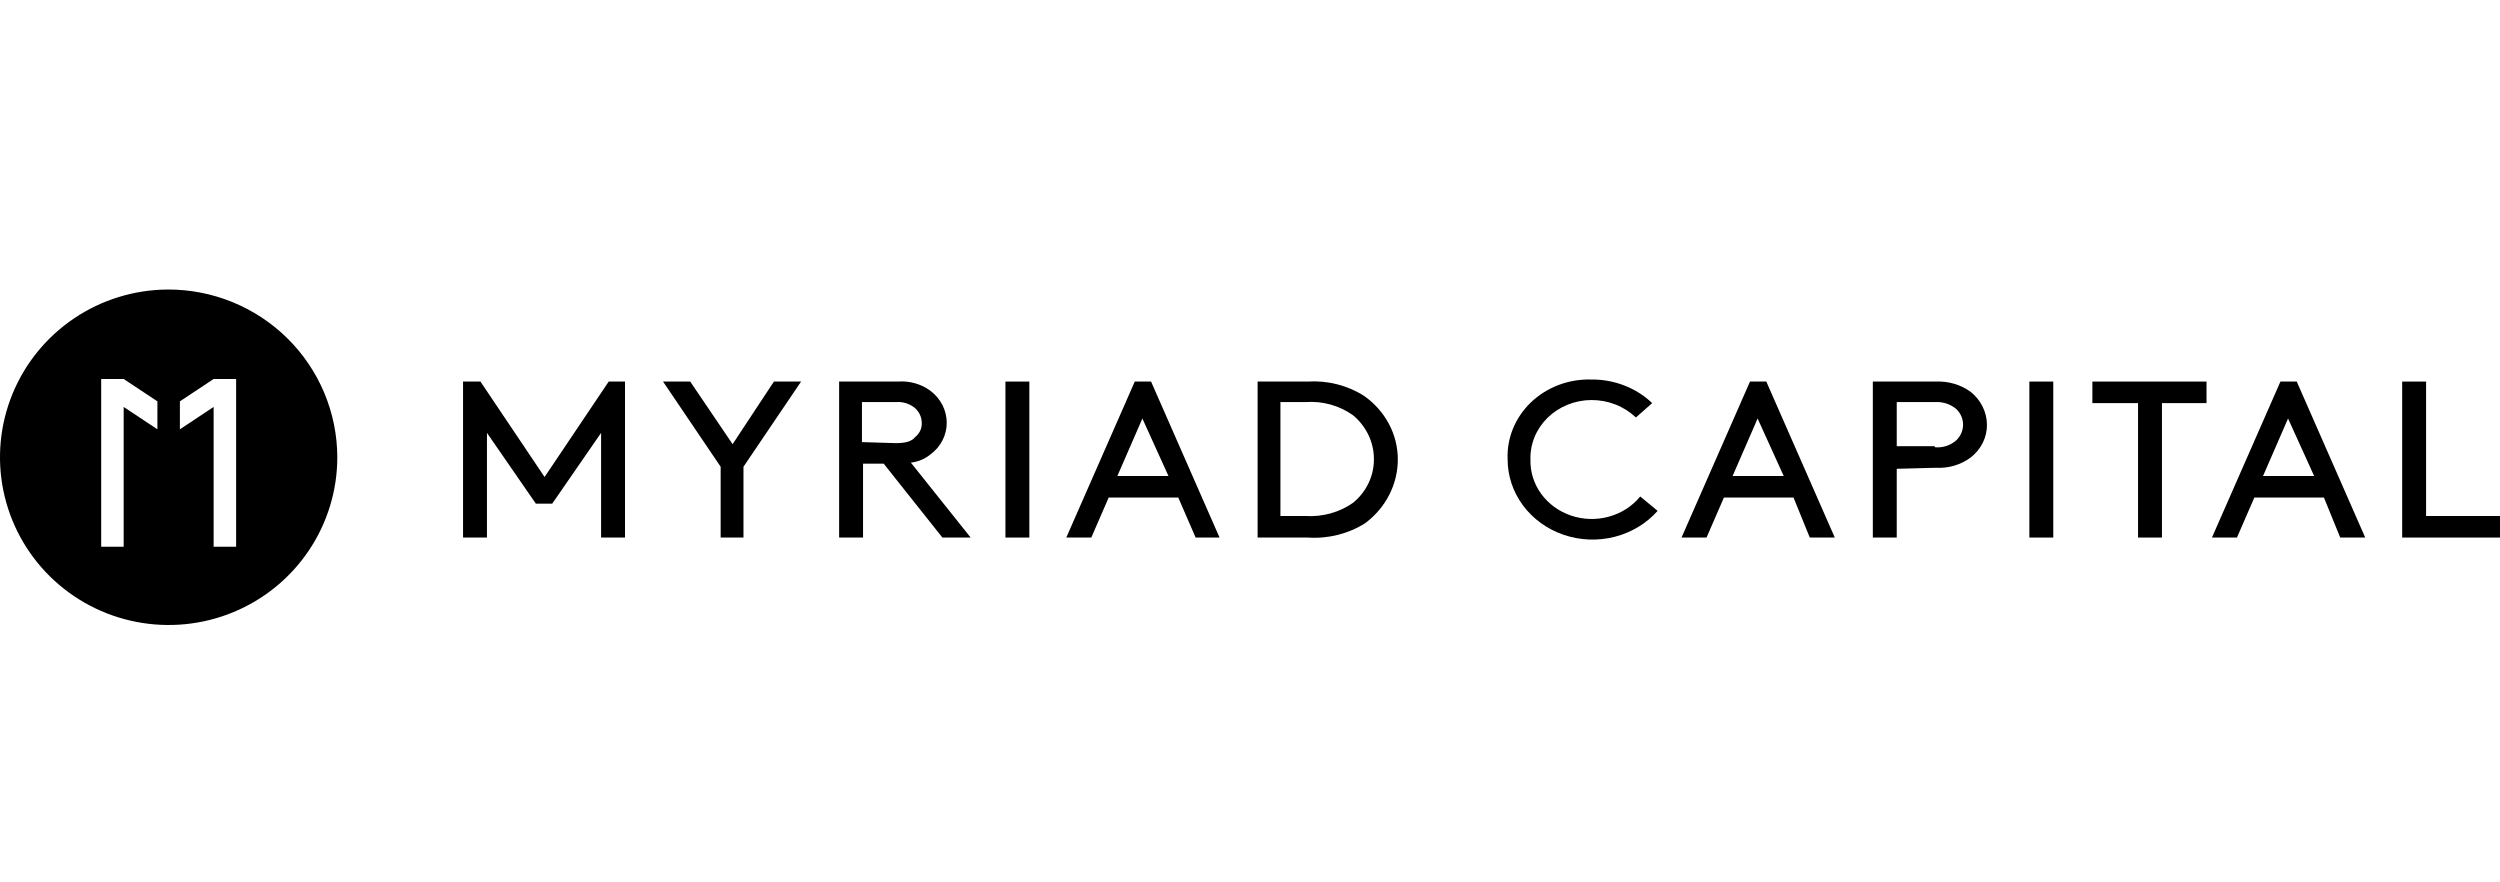 <svg width="544" height="192" viewBox="0 0 544 192" fill="none" xmlns="http://www.w3.org/2000/svg">
<g clip-path="url(#clip0_1924_428)">
<path d="M120.155 109.602H116.607L105.963 94.194V116.971H100.76V83.029H104.544L118.499 103.796L132.454 83.029H136.002V116.971H130.798V94.194" fill="black"/>
<path d="M161.78 101.563V116.971H156.813V101.563L144.277 83.029H150.19L159.415 96.65L168.403 83.029H174.316" fill="black"/>
<path d="M187.797 100.892V116.97H182.594V83.028H195.366C197.915 82.832 200.448 83.549 202.462 85.037C203.562 85.869 204.451 86.922 205.065 88.12C205.679 89.317 206.001 90.629 206.009 91.96C206.021 93.293 205.706 94.611 205.091 95.812C204.476 97.012 203.576 98.063 202.462 98.882C201.266 99.869 199.782 100.492 198.204 100.669L211.213 116.97H205.063L192.291 100.892M194.893 96.426C197.258 96.426 198.441 95.979 199.15 95.086C199.631 94.707 200.01 94.227 200.257 93.683C200.503 93.14 200.61 92.55 200.569 91.96C200.552 90.782 200.042 89.658 199.15 88.834C198.577 88.344 197.903 87.973 197.17 87.742C196.438 87.511 195.662 87.427 194.893 87.494H187.561V96.203L194.893 96.426Z" fill="black"/>
<path d="M223.987 83.029H218.783V116.971H223.987V83.029Z" fill="black"/>
<path d="M256.387 108.262H241.25L237.465 116.971H232.025L246.926 83.029H250.474L265.375 116.971H260.171M243.142 103.572H254.258L248.582 91.067L243.142 103.572Z" fill="black"/>
<path d="M273.654 116.969V83.027H284.534C288.888 82.746 293.217 83.847 296.833 86.154C299.114 87.762 300.965 89.852 302.238 92.255C303.511 94.659 304.171 97.311 304.166 99.998C304.163 102.661 303.524 105.29 302.295 107.687C301.067 110.084 299.28 112.189 297.07 113.843C293.379 116.179 288.966 117.28 284.534 116.969M294.468 90.396C291.497 88.25 287.791 87.216 284.061 87.493H278.621V112.28H284.061C287.787 112.52 291.48 111.49 294.468 109.377C295.911 108.181 297.06 106.702 297.836 105.044C298.612 103.385 298.997 101.588 298.962 99.775C298.948 98.002 298.54 96.252 297.766 94.637C296.992 93.022 295.869 91.577 294.468 90.396Z" fill="black"/>
<path d="M346.272 82.582C348.731 82.556 351.171 82.998 353.447 83.88C355.722 84.762 357.786 86.067 359.517 87.718L355.969 90.844C354.702 89.633 353.192 88.674 351.526 88.022C349.861 87.37 348.074 87.039 346.272 87.048C344.496 87.059 342.74 87.405 341.107 88.065C339.474 88.726 337.998 89.688 336.764 90.894C335.53 92.1 334.564 93.527 333.923 95.091C333.281 96.654 332.976 98.323 333.026 99.999C332.951 102.655 333.768 105.264 335.358 107.455C336.949 109.646 339.233 111.306 341.883 112.198C344.533 113.09 347.414 113.168 350.114 112.421C352.814 111.674 355.194 110.14 356.915 108.038L360.7 111.164C358.267 113.909 354.999 115.881 351.339 116.813C347.678 117.744 343.803 117.589 340.239 116.37C336.675 115.151 333.595 112.926 331.416 109.998C329.237 107.069 328.065 103.578 328.06 99.999C327.954 97.704 328.352 95.414 329.226 93.27C330.101 91.127 331.435 89.177 333.144 87.543C334.854 85.908 336.902 84.624 339.16 83.77C341.419 82.917 343.84 82.512 346.272 82.582Z" fill="black"/>
<path d="M390.262 108.262H375.125L371.34 116.971H365.9L380.801 83.029H384.349L399.25 116.971H393.81M377.017 103.572H388.133L382.457 91.067L377.017 103.572Z" fill="black"/>
<path d="M412.731 102.01V116.971H407.527V83.029H421.246C423.968 82.908 426.649 83.699 428.814 85.262C429.914 86.143 430.8 87.237 431.412 88.47C432.024 89.703 432.348 91.046 432.362 92.408C432.374 93.773 432.062 95.124 431.448 96.361C430.834 97.598 429.934 98.689 428.814 99.553C426.668 101.151 423.973 101.946 421.246 101.786M421.009 97.32C421.871 97.404 422.742 97.308 423.559 97.038C424.377 96.767 425.121 96.33 425.74 95.757C426.653 94.856 427.163 93.656 427.163 92.408C427.163 91.16 426.653 89.96 425.74 89.058C425.107 88.504 424.361 88.08 423.547 87.811C422.733 87.542 421.869 87.434 421.009 87.495H412.731V97.097H421.009V97.32Z" fill="black"/>
<path d="M446.793 83.029H441.59V116.971H446.793V83.029Z" fill="black"/>
<path d="M455.303 83.029H480.138V87.718H470.44V116.971H465.237V87.718H455.303" fill="black"/>
<path d="M505.684 108.262H490.547L486.762 116.971H481.322L496.223 83.029H499.771L514.672 116.971H509.232M492.439 103.572H503.555L497.879 91.067L492.439 103.572Z" fill="black"/>
<path d="M527.918 112.281H544.002V116.971H522.715V83.029H527.918" fill="black"/>
<path d="M36.462 63C29.214 63.047 22.142 65.227 16.138 69.266C10.134 73.305 5.467 79.021 2.726 85.695C-0.015 92.368 -0.708 99.7 0.734 106.765C2.177 113.829 5.691 120.311 10.832 125.392C15.974 130.473 22.513 133.926 29.625 135.316C36.738 136.705 44.105 135.969 50.796 133.199C57.488 130.43 63.206 125.752 67.228 119.754C71.25 113.757 73.397 106.71 73.397 99.501C73.388 94.69 72.424 89.929 70.562 85.489C68.699 81.049 65.975 77.019 62.544 73.628C59.113 70.238 55.043 67.554 50.567 65.73C46.092 63.906 41.298 62.979 36.462 63ZM34.252 93.417L26.912 88.55V118.967H22.019V82.467H26.912L34.252 87.333V93.417ZM51.378 118.967H46.485V88.55L39.145 93.417V87.333L46.485 82.467H51.378V118.967Z" fill="black"/>
</g>
<defs>
<clipPath id="clip0_1924_428">
<rect width="544" height="73" fill="white" transform="translate(0 63)"/>
</clipPath>
</defs>
</svg>
